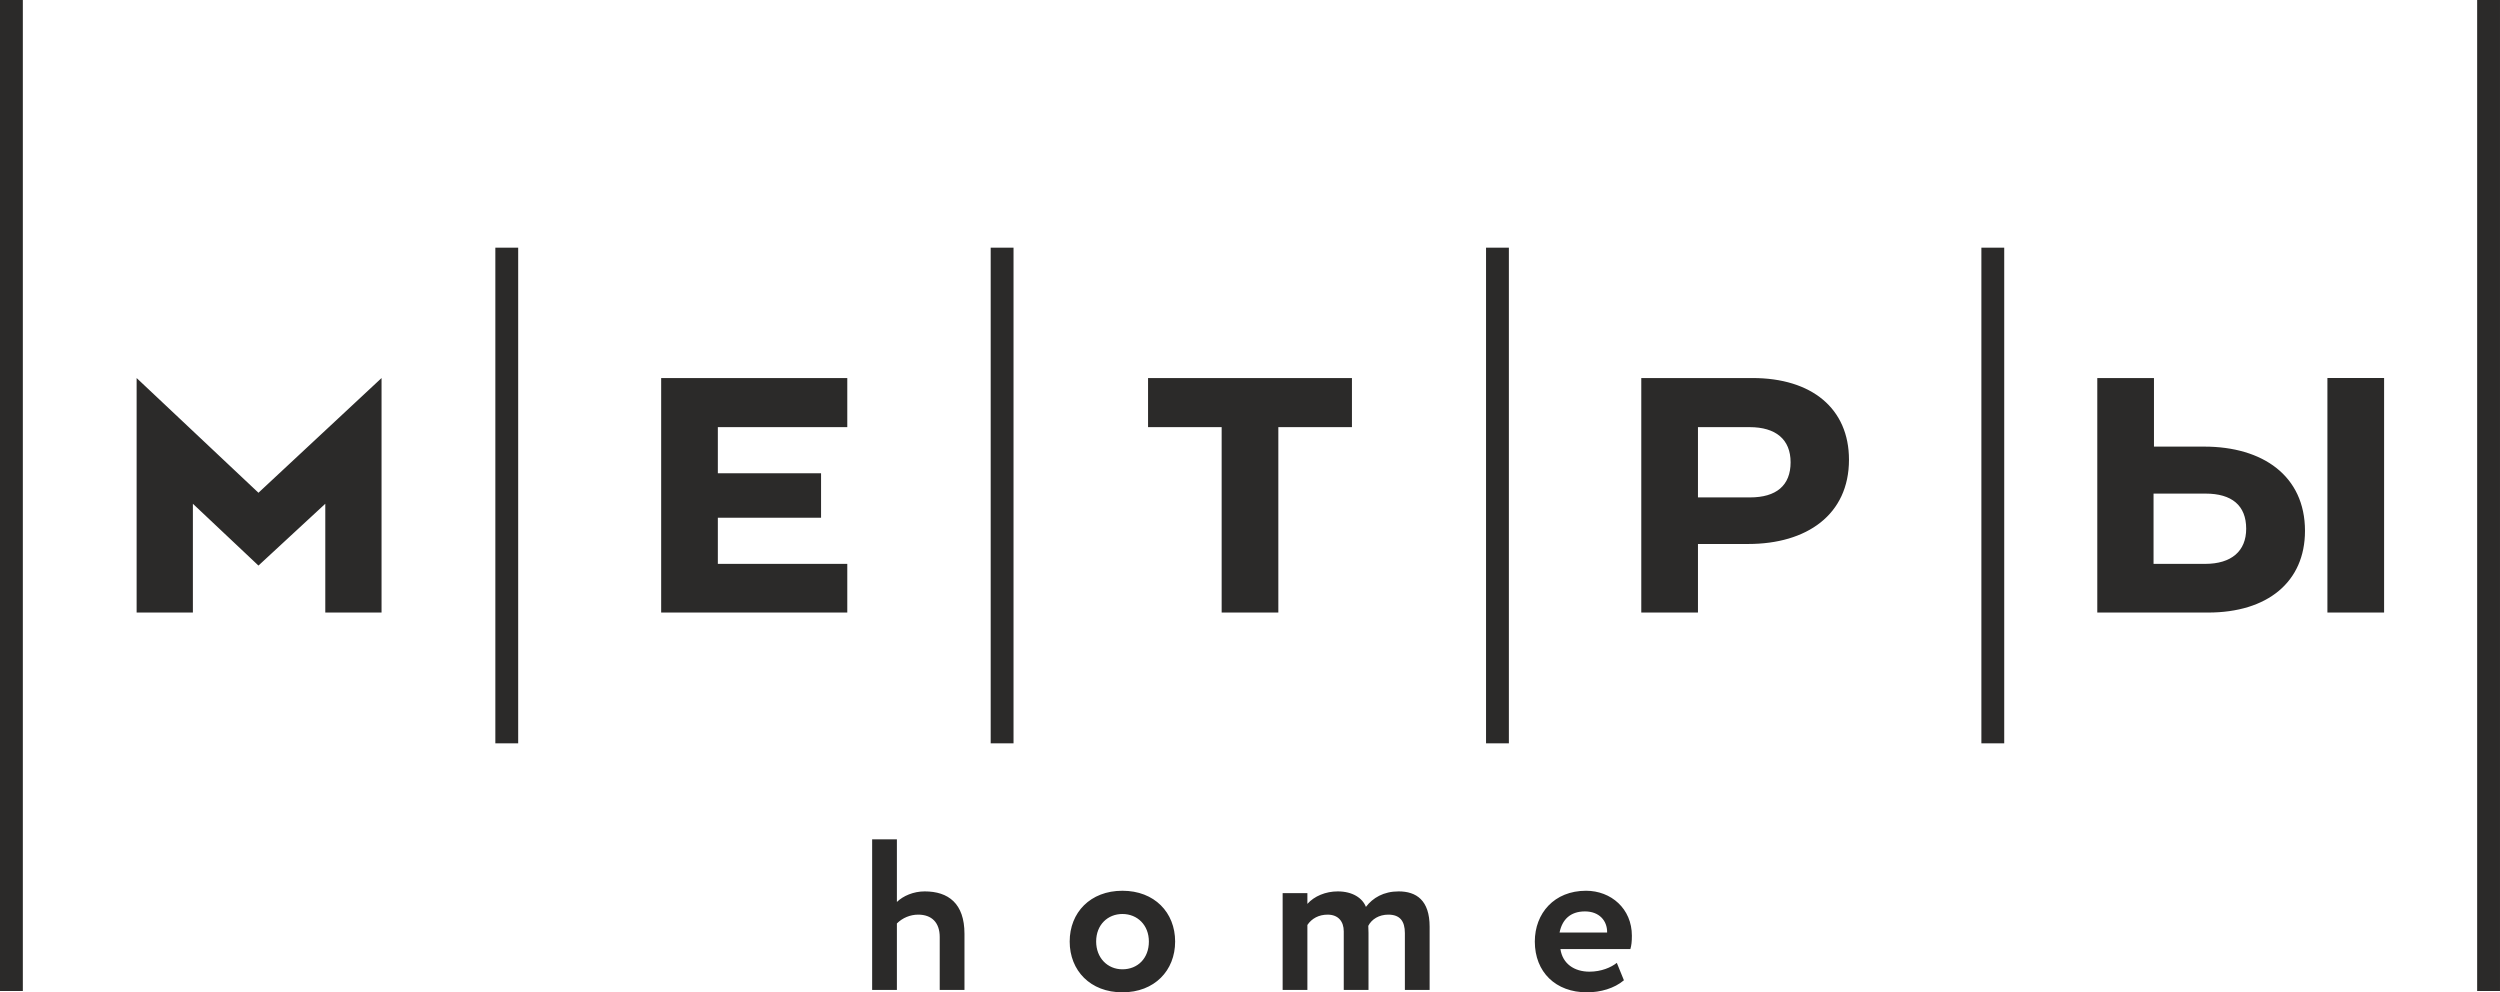 <?xml version="1.0" encoding="UTF-8"?> <svg xmlns="http://www.w3.org/2000/svg" xmlns:xlink="http://www.w3.org/1999/xlink" xmlns:xodm="http://www.corel.com/coreldraw/odm/2003" xml:space="preserve" width="134.348mm" height="53.327mm" version="1.1" style="shape-rendering:geometricPrecision; text-rendering:geometricPrecision; image-rendering:optimizeQuality; fill-rule:evenodd; clip-rule:evenodd" viewBox="0 0 13536.95 5373.21"> <defs> <style type="text/css"> .fil0 {fill:#2B2A29;fill-rule:nonzero} </style> </defs> <g id="Слой_x0020_1">  <path class="fil0" d="M12909.37 3316.82l-306.95 0 0 -1269.87 306.95 0 0 1269.87zm-4154.67 1896.75l38.46 94.39c-52.45,44.28 -127.02,65.25 -200.43,65.25 -168.97,0 -282.01,-109.54 -282.01,-275.01 0,-152.65 104.88,-275 277.34,-275 135.18,0 248.21,96.72 248.21,243.55 0,32.63 -2.34,52.44 -8.16,72.26l-378.72 0c11.65,79.24 74.57,122.35 157.32,122.35 64.08,0 117.7,-23.31 147.99,-47.78zm-172.46 -278.51c-80.41,0 -123.52,45.45 -137.51,114.2l257.53 0c1.16,-64.08 -43.12,-114.2 -120.03,-114.2zm-841.12 82.74l0 342.59 -134 0 0 -307.64c0,-65.25 -26.8,-100.21 -89.74,-100.21 -50.11,0 -89.72,24.46 -108.37,60.59 0,8.16 1.16,26.8 1.16,38.45l0 308.81 -134 0 0 -316.96c0,-54.76 -30.3,-90.89 -87.4,-90.89 -47.78,0 -86.24,20.97 -109.55,55.93l0 351.91 -134 0 0 -524.39 134 0 0 58.27c37.29,-41.96 99.06,-67.59 164.31,-67.59 80.41,0 134.01,36.12 152.65,83.9 37.29,-48.95 95.56,-83.9 177.13,-83.9 95.56,0 167.81,47.77 167.81,191.11zm-1949 80.4c0,-157.31 111.86,-275 285.49,-275 173.63,0 285.5,117.7 285.5,275 0,157.33 -111.87,275.01 -285.5,275.01 -173.63,0 -285.49,-117.69 -285.49,-275.01zm143.33 0c0,87.41 60.6,150.33 142.16,150.33 82.74,0 143.34,-59.43 143.34,-150.33 0,-88.56 -61.77,-149.16 -143.34,-149.16 -79.24,0 -142.16,58.27 -142.16,149.16zm-1212.95 262.2l0 -815.71 134.01 0 0 339.11c33.79,-32.64 89.73,-57.1 150.32,-57.1 128.19,0 215.59,65.26 215.59,229.56l0 304.14 -134.01 0 0 -286.66c0,-78.08 -43.12,-121.18 -116.54,-121.18 -43.11,0 -85.06,17.47 -115.36,47.77l0 360.08 -134.01 0zm-4722.49 -5360.39l123.69 0 0 5366.07 -123.69 0 0 -5366.07zm2682.2 1340.92l123.67 0 0 2684.19 -123.67 0 0 -2684.19zm2682.18 0l123.69 0 0 2684.19 -123.69 0 0 -2684.19zm2682.2 0l123.69 0 0 2684.19 -123.69 0 0 -2684.19zm2682.2 0l123.67 0 0 2684.19 -123.67 0 0 -2684.19zm2684.47 -1340.92l123.69 0 0 5366.07 -123.69 0 0 -5366.07zm-11651.84 3316.82l304.64 0 0 -1269.87 -666.55 621.19 -659.68 -621.19 0 1269.87 304.65 0 0 -589.1 355.03 334.67 361.91 -334.67 0 589.1zm2684.48 -754.12l-558.89 0 0 -249.86 700.89 0 0 -265.89 -1007.81 0 0 1269.87 1007.81 0 0 -263.59 -700.89 0 0 -249.86 558.89 0 0 -240.67zm1770.56 -249.86l398.56 0 0 1003.98 306.94 0 0 -1003.98 398.56 0 0 -265.89 -1104.05 0 0 265.89zm3273.16 -265.89l-602.39 0 0 1269.87 306.93 0 0 -371.32 272.56 0c316.08,0 545.15,-158.17 545.15,-456.16 0,-277.36 -201.56,-442.39 -522.24,-442.39zm206.14 456.14c0,126.07 -77.88,190.26 -219.89,190.26l-281.73 0 0 -380.51 279.44 0c142,0 222.18,66.48 222.18,190.26zm2260.73 813.73l-600.12 0 0 -1269.87 306.95 0 0 371.32 272.57 0c316.08,0 545.14,158.17 545.14,456.16 0,277.36 -203.87,442.39 -524.54,442.39zm206.17 -453.84c0,-126.09 -77.89,-190.26 -219.9,-190.26l-281.73 0 0 380.51 279.44 0c142.01,0 222.19,-68.77 222.19,-190.26z"></path> </g> </svg> 